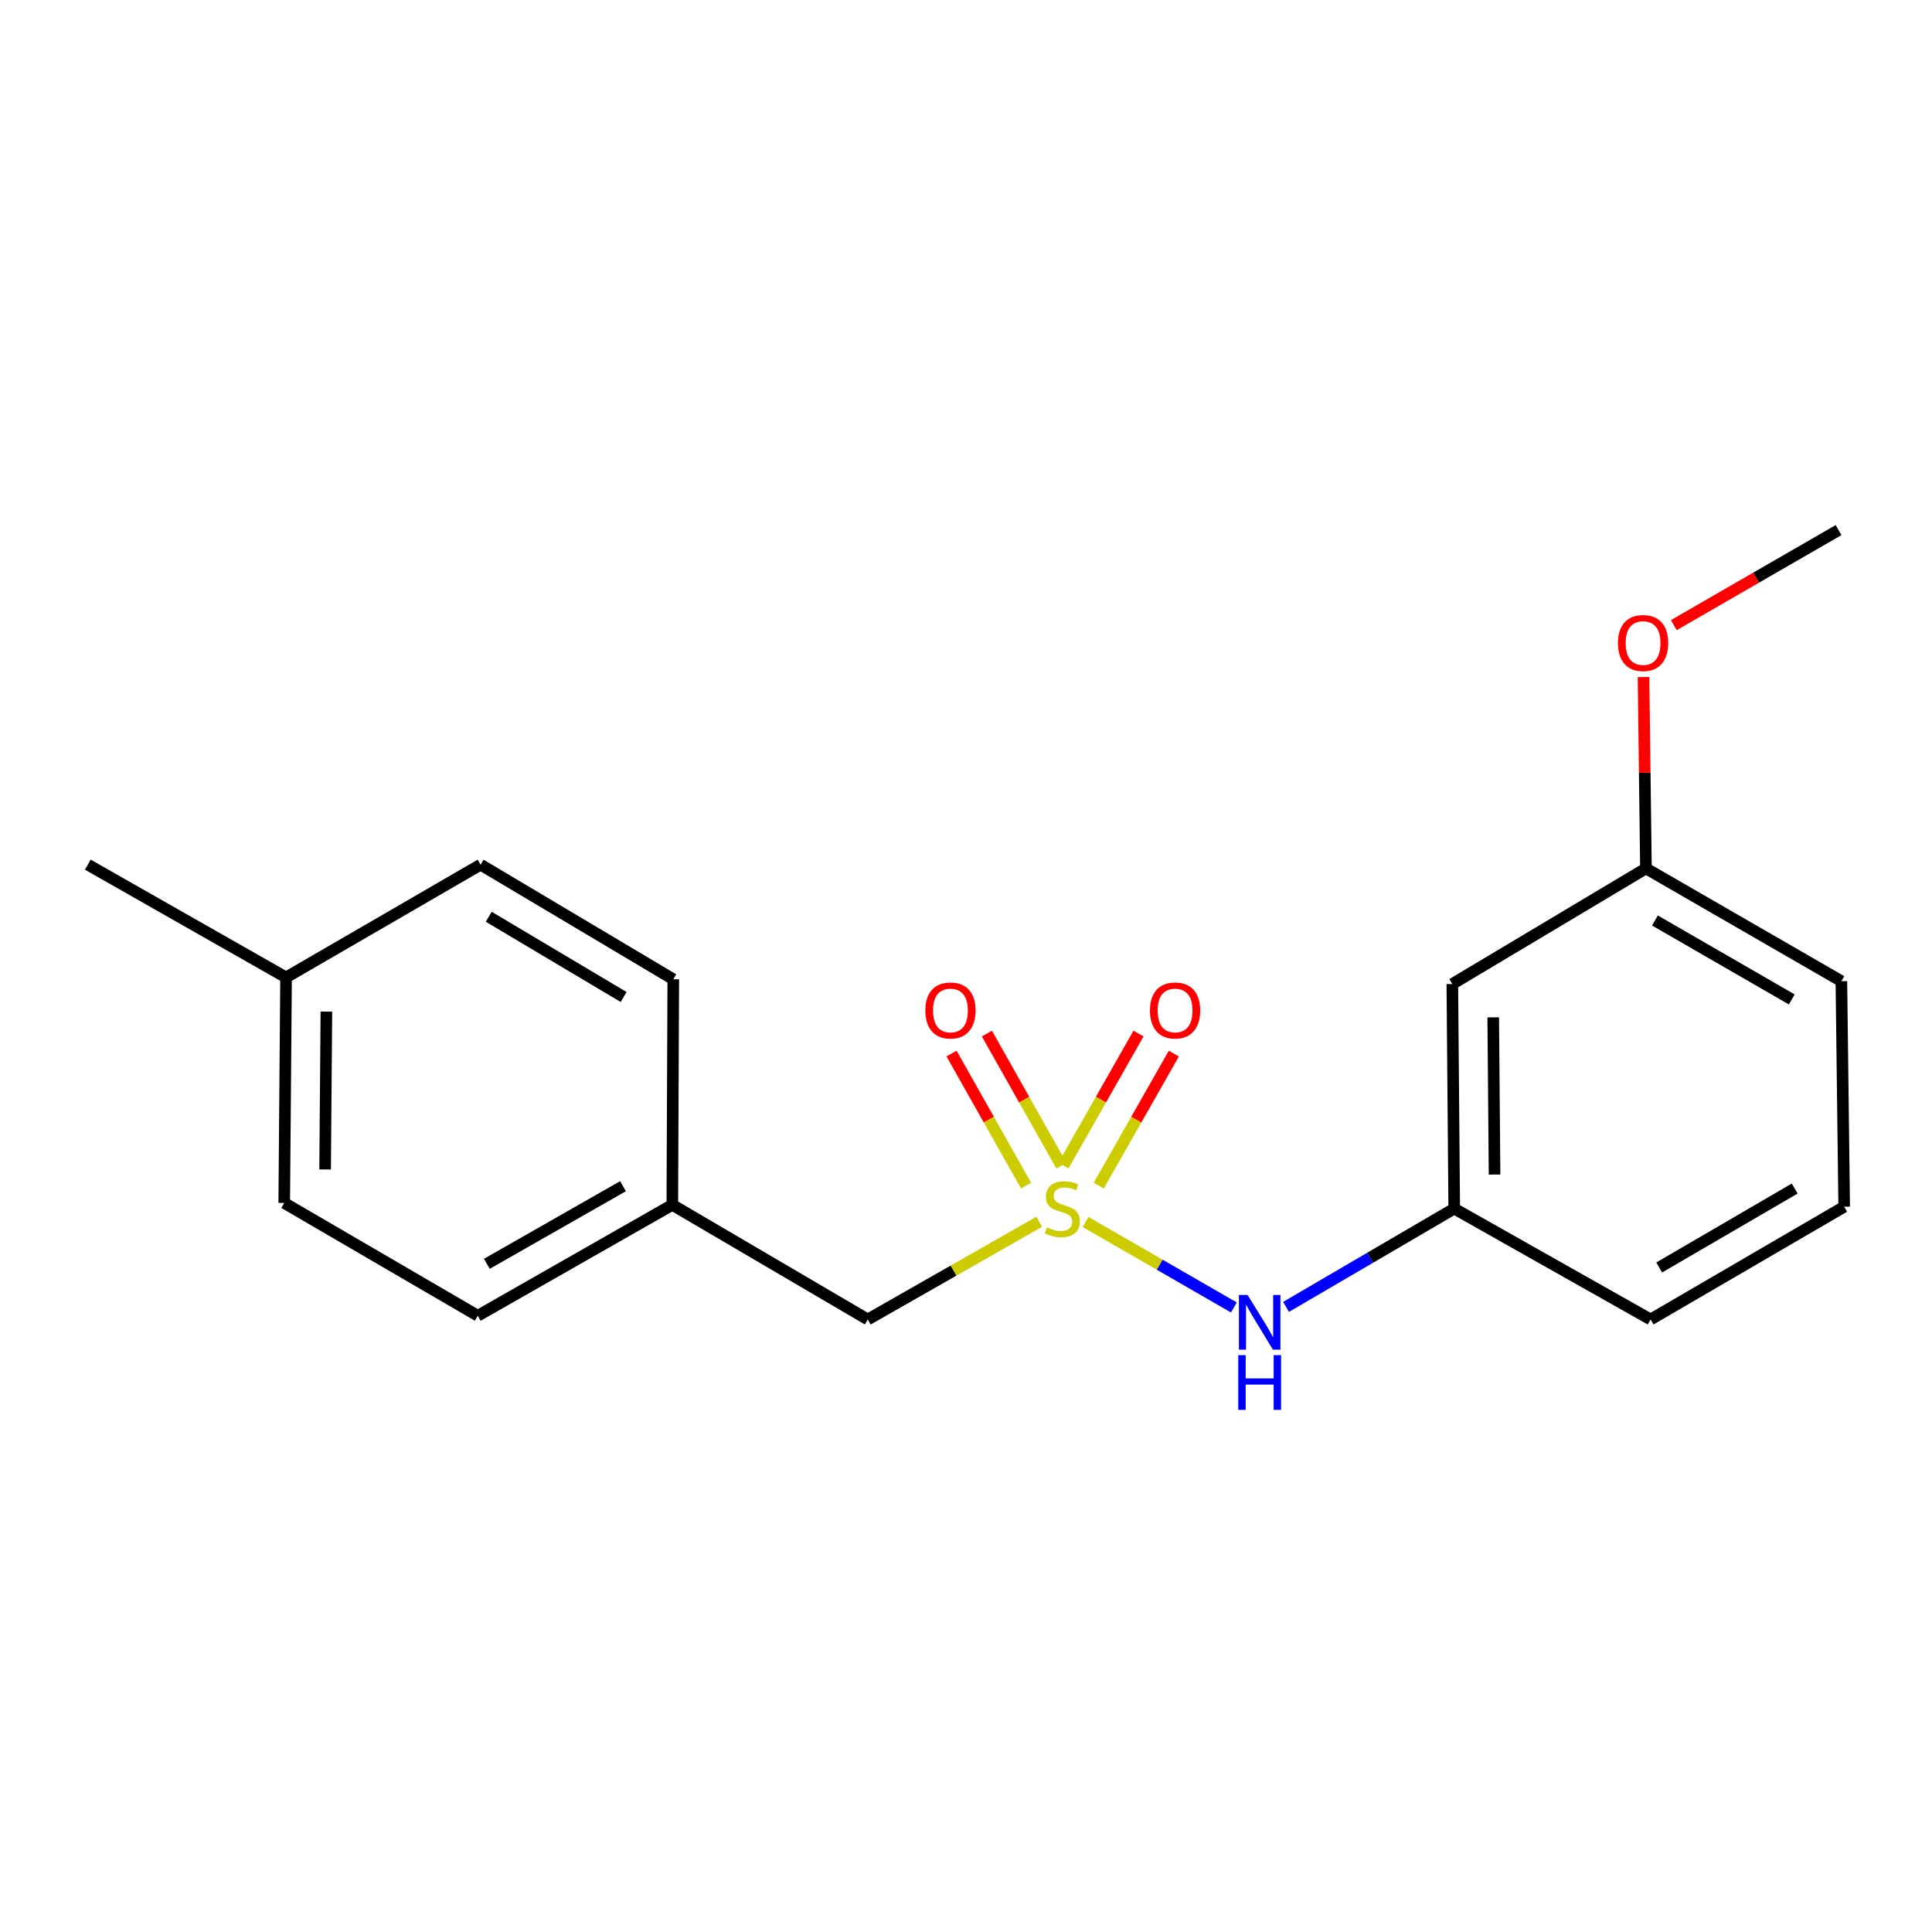 <?xml version='1.0' encoding='iso-8859-1'?>
<svg version='1.1' baseProfile='full'
              xmlns='http://www.w3.org/2000/svg'
                      xmlns:rdkit='http://www.rdkit.org/xml'
                      xmlns:xlink='http://www.w3.org/1999/xlink'
                  xml:space='preserve'
width='1000px' height='1000px' viewBox='0 0 1000 1000'>
<!-- END OF HEADER -->
<rect style='opacity:1.0;fill:#FFFFFF;stroke:none' width='1000' height='1000' x='0' y='0'> </rect>
<path class='bond-0' d='M 561.889,632.498 L 600.275,654.621' style='fill:none;fill-rule:evenodd;stroke:#CCCC00;stroke-width:6px;stroke-linecap:butt;stroke-linejoin:miter;stroke-opacity:1' />
<path class='bond-0' d='M 600.275,654.621 L 638.662,676.743' style='fill:none;fill-rule:evenodd;stroke:#0000FF;stroke-width:6px;stroke-linecap:butt;stroke-linejoin:miter;stroke-opacity:1' />
<path class='bond-1' d='M 568.705,613.69 L 588.136,579.521' style='fill:none;fill-rule:evenodd;stroke:#CCCC00;stroke-width:6px;stroke-linecap:butt;stroke-linejoin:miter;stroke-opacity:1' />
<path class='bond-1' d='M 588.136,579.521 L 607.567,545.352' style='fill:none;fill-rule:evenodd;stroke:#FF0000;stroke-width:6px;stroke-linecap:butt;stroke-linejoin:miter;stroke-opacity:1' />
<path class='bond-1' d='M 550.434,603.3 L 569.865,569.131' style='fill:none;fill-rule:evenodd;stroke:#CCCC00;stroke-width:6px;stroke-linecap:butt;stroke-linejoin:miter;stroke-opacity:1' />
<path class='bond-1' d='M 569.865,569.131 L 589.296,534.962' style='fill:none;fill-rule:evenodd;stroke:#FF0000;stroke-width:6px;stroke-linecap:butt;stroke-linejoin:miter;stroke-opacity:1' />
<path class='bond-2' d='M 549.385,603.336 L 530.103,569.162' style='fill:none;fill-rule:evenodd;stroke:#CCCC00;stroke-width:6px;stroke-linecap:butt;stroke-linejoin:miter;stroke-opacity:1' />
<path class='bond-2' d='M 530.103,569.162 L 510.821,534.988' style='fill:none;fill-rule:evenodd;stroke:#FF0000;stroke-width:6px;stroke-linecap:butt;stroke-linejoin:miter;stroke-opacity:1' />
<path class='bond-2' d='M 531.079,613.665 L 511.797,579.491' style='fill:none;fill-rule:evenodd;stroke:#CCCC00;stroke-width:6px;stroke-linecap:butt;stroke-linejoin:miter;stroke-opacity:1' />
<path class='bond-2' d='M 511.797,579.491 L 492.515,545.317' style='fill:none;fill-rule:evenodd;stroke:#FF0000;stroke-width:6px;stroke-linecap:butt;stroke-linejoin:miter;stroke-opacity:1' />
<path class='bond-3' d='M 537.884,632.393 L 493.521,657.677' style='fill:none;fill-rule:evenodd;stroke:#CCCC00;stroke-width:6px;stroke-linecap:butt;stroke-linejoin:miter;stroke-opacity:1' />
<path class='bond-3' d='M 493.521,657.677 L 449.158,682.96' style='fill:none;fill-rule:evenodd;stroke:#000000;stroke-width:6px;stroke-linecap:butt;stroke-linejoin:miter;stroke-opacity:1' />
<path class='bond-4' d='M 665.658,676.449 L 709.182,651.008' style='fill:none;fill-rule:evenodd;stroke:#0000FF;stroke-width:6px;stroke-linecap:butt;stroke-linejoin:miter;stroke-opacity:1' />
<path class='bond-4' d='M 709.182,651.008 L 752.706,625.567' style='fill:none;fill-rule:evenodd;stroke:#000000;stroke-width:6px;stroke-linecap:butt;stroke-linejoin:miter;stroke-opacity:1' />
<path class='bond-6' d='M 449.158,682.96 L 347.987,623.628' style='fill:none;fill-rule:evenodd;stroke:#000000;stroke-width:6px;stroke-linecap:butt;stroke-linejoin:miter;stroke-opacity:1' />
<path class='bond-5' d='M 752.706,625.567 L 751.725,509.321' style='fill:none;fill-rule:evenodd;stroke:#000000;stroke-width:6px;stroke-linecap:butt;stroke-linejoin:miter;stroke-opacity:1' />
<path class='bond-5' d='M 773.577,607.952 L 772.89,526.58' style='fill:none;fill-rule:evenodd;stroke:#000000;stroke-width:6px;stroke-linecap:butt;stroke-linejoin:miter;stroke-opacity:1' />
<path class='bond-15' d='M 752.706,625.567 L 854.344,682.96' style='fill:none;fill-rule:evenodd;stroke:#000000;stroke-width:6px;stroke-linecap:butt;stroke-linejoin:miter;stroke-opacity:1' />
<path class='bond-7' d='M 751.725,509.321 L 851.938,449.487' style='fill:none;fill-rule:evenodd;stroke:#000000;stroke-width:6px;stroke-linecap:butt;stroke-linejoin:miter;stroke-opacity:1' />
<path class='bond-9' d='M 347.987,623.628 L 348.489,506.88' style='fill:none;fill-rule:evenodd;stroke:#000000;stroke-width:6px;stroke-linecap:butt;stroke-linejoin:miter;stroke-opacity:1' />
<path class='bond-10' d='M 347.987,623.628 L 247.294,681.022' style='fill:none;fill-rule:evenodd;stroke:#000000;stroke-width:6px;stroke-linecap:butt;stroke-linejoin:miter;stroke-opacity:1' />
<path class='bond-10' d='M 322.474,613.976 L 251.99,654.152' style='fill:none;fill-rule:evenodd;stroke:#000000;stroke-width:6px;stroke-linecap:butt;stroke-linejoin:miter;stroke-opacity:1' />
<path class='bond-13' d='M 851.938,449.487 L 851.309,399.958' style='fill:none;fill-rule:evenodd;stroke:#000000;stroke-width:6px;stroke-linecap:butt;stroke-linejoin:miter;stroke-opacity:1' />
<path class='bond-13' d='M 851.309,399.958 L 850.68,350.429' style='fill:none;fill-rule:evenodd;stroke:#FF0000;stroke-width:6px;stroke-linecap:butt;stroke-linejoin:miter;stroke-opacity:1' />
<path class='bond-20' d='M 851.938,449.487 L 953.097,507.861' style='fill:none;fill-rule:evenodd;stroke:#000000;stroke-width:6px;stroke-linecap:butt;stroke-linejoin:miter;stroke-opacity:1' />
<path class='bond-20' d='M 856.607,476.448 L 927.418,517.31' style='fill:none;fill-rule:evenodd;stroke:#000000;stroke-width:6px;stroke-linecap:butt;stroke-linejoin:miter;stroke-opacity:1' />
<path class='bond-8' d='M 148.062,505.911 L 147.116,622.647' style='fill:none;fill-rule:evenodd;stroke:#000000;stroke-width:6px;stroke-linecap:butt;stroke-linejoin:miter;stroke-opacity:1' />
<path class='bond-8' d='M 168.938,523.592 L 168.276,605.307' style='fill:none;fill-rule:evenodd;stroke:#000000;stroke-width:6px;stroke-linecap:butt;stroke-linejoin:miter;stroke-opacity:1' />
<path class='bond-17' d='M 148.062,505.911 L 45.455,447.548' style='fill:none;fill-rule:evenodd;stroke:#000000;stroke-width:6px;stroke-linecap:butt;stroke-linejoin:miter;stroke-opacity:1' />
<path class='bond-19' d='M 148.062,505.911 L 248.754,447.548' style='fill:none;fill-rule:evenodd;stroke:#000000;stroke-width:6px;stroke-linecap:butt;stroke-linejoin:miter;stroke-opacity:1' />
<path class='bond-11' d='M 348.489,506.88 L 248.754,447.548' style='fill:none;fill-rule:evenodd;stroke:#000000;stroke-width:6px;stroke-linecap:butt;stroke-linejoin:miter;stroke-opacity:1' />
<path class='bond-11' d='M 322.782,516.044 L 252.968,474.512' style='fill:none;fill-rule:evenodd;stroke:#000000;stroke-width:6px;stroke-linecap:butt;stroke-linejoin:miter;stroke-opacity:1' />
<path class='bond-12' d='M 247.294,681.022 L 147.116,622.647' style='fill:none;fill-rule:evenodd;stroke:#000000;stroke-width:6px;stroke-linecap:butt;stroke-linejoin:miter;stroke-opacity:1' />
<path class='bond-18' d='M 866.376,323.565 L 909.007,298.971' style='fill:none;fill-rule:evenodd;stroke:#FF0000;stroke-width:6px;stroke-linecap:butt;stroke-linejoin:miter;stroke-opacity:1' />
<path class='bond-18' d='M 909.007,298.971 L 951.638,274.376' style='fill:none;fill-rule:evenodd;stroke:#000000;stroke-width:6px;stroke-linecap:butt;stroke-linejoin:miter;stroke-opacity:1' />
<path class='bond-14' d='M 954.545,624.598 L 854.344,682.96' style='fill:none;fill-rule:evenodd;stroke:#000000;stroke-width:6px;stroke-linecap:butt;stroke-linejoin:miter;stroke-opacity:1' />
<path class='bond-14' d='M 928.936,615.189 L 858.795,656.043' style='fill:none;fill-rule:evenodd;stroke:#000000;stroke-width:6px;stroke-linecap:butt;stroke-linejoin:miter;stroke-opacity:1' />
<path class='bond-16' d='M 954.545,624.598 L 953.097,507.861' style='fill:none;fill-rule:evenodd;stroke:#000000;stroke-width:6px;stroke-linecap:butt;stroke-linejoin:miter;stroke-opacity:1' />
<path  class='atom-0' d='M 541.862 635.287
Q 542.182 635.407, 543.502 635.967
Q 544.822 636.527, 546.262 636.887
Q 547.742 637.207, 549.182 637.207
Q 551.862 637.207, 553.422 635.927
Q 554.982 634.607, 554.982 632.327
Q 554.982 630.767, 554.182 629.807
Q 553.422 628.847, 552.222 628.327
Q 551.022 627.807, 549.022 627.207
Q 546.502 626.447, 544.982 625.727
Q 543.502 625.007, 542.422 623.487
Q 541.382 621.967, 541.382 619.407
Q 541.382 615.847, 543.782 613.647
Q 546.222 611.447, 551.022 611.447
Q 554.302 611.447, 558.022 613.007
L 557.102 616.087
Q 553.702 614.687, 551.142 614.687
Q 548.382 614.687, 546.862 615.847
Q 545.342 616.967, 545.382 618.927
Q 545.382 620.447, 546.142 621.367
Q 546.942 622.287, 548.062 622.807
Q 549.222 623.327, 551.142 623.927
Q 553.702 624.727, 555.222 625.527
Q 556.742 626.327, 557.822 627.967
Q 558.942 629.567, 558.942 632.327
Q 558.942 636.247, 556.302 638.367
Q 553.702 640.447, 549.342 640.447
Q 546.822 640.447, 544.902 639.887
Q 543.022 639.367, 540.782 638.447
L 541.862 635.287
' fill='#CCCC00'/>
<path  class='atom-1' d='M 645.742 670.271
L 655.022 685.271
Q 655.942 686.751, 657.422 689.431
Q 658.902 692.111, 658.982 692.271
L 658.982 670.271
L 662.742 670.271
L 662.742 698.591
L 658.862 698.591
L 648.902 682.191
Q 647.742 680.271, 646.502 678.071
Q 645.302 675.871, 644.942 675.191
L 644.942 698.591
L 641.262 698.591
L 641.262 670.271
L 645.742 670.271
' fill='#0000FF'/>
<path  class='atom-1' d='M 640.922 701.423
L 644.762 701.423
L 644.762 713.463
L 659.242 713.463
L 659.242 701.423
L 663.082 701.423
L 663.082 729.743
L 659.242 729.743
L 659.242 716.663
L 644.762 716.663
L 644.762 729.743
L 640.922 729.743
L 640.922 701.423
' fill='#0000FF'/>
<path  class='atom-2' d='M 595.224 523.016
Q 595.224 516.216, 598.584 512.416
Q 601.944 508.616, 608.224 508.616
Q 614.504 508.616, 617.864 512.416
Q 621.224 516.216, 621.224 523.016
Q 621.224 529.896, 617.824 533.816
Q 614.424 537.696, 608.224 537.696
Q 601.984 537.696, 598.584 533.816
Q 595.224 529.936, 595.224 523.016
M 608.224 534.496
Q 612.544 534.496, 614.864 531.616
Q 617.224 528.696, 617.224 523.016
Q 617.224 517.456, 614.864 514.656
Q 612.544 511.816, 608.224 511.816
Q 603.904 511.816, 601.544 514.616
Q 599.224 517.416, 599.224 523.016
Q 599.224 528.736, 601.544 531.616
Q 603.904 534.496, 608.224 534.496
' fill='#FF0000'/>
<path  class='atom-3' d='M 478.954 523.016
Q 478.954 516.216, 482.314 512.416
Q 485.674 508.616, 491.954 508.616
Q 498.234 508.616, 501.594 512.416
Q 504.954 516.216, 504.954 523.016
Q 504.954 529.896, 501.554 533.816
Q 498.154 537.696, 491.954 537.696
Q 485.714 537.696, 482.314 533.816
Q 478.954 529.936, 478.954 523.016
M 491.954 534.496
Q 496.274 534.496, 498.594 531.616
Q 500.954 528.696, 500.954 523.016
Q 500.954 517.456, 498.594 514.656
Q 496.274 511.816, 491.954 511.816
Q 487.634 511.816, 485.274 514.616
Q 482.954 517.416, 482.954 523.016
Q 482.954 528.736, 485.274 531.616
Q 487.634 534.496, 491.954 534.496
' fill='#FF0000'/>
<path  class='atom-14' d='M 837.455 332.83
Q 837.455 326.03, 840.815 322.23
Q 844.175 318.43, 850.455 318.43
Q 856.735 318.43, 860.095 322.23
Q 863.455 326.03, 863.455 332.83
Q 863.455 339.71, 860.055 343.63
Q 856.655 347.51, 850.455 347.51
Q 844.215 347.51, 840.815 343.63
Q 837.455 339.75, 837.455 332.83
M 850.455 344.31
Q 854.775 344.31, 857.095 341.43
Q 859.455 338.51, 859.455 332.83
Q 859.455 327.27, 857.095 324.47
Q 854.775 321.63, 850.455 321.63
Q 846.135 321.63, 843.775 324.43
Q 841.455 327.23, 841.455 332.83
Q 841.455 338.55, 843.775 341.43
Q 846.135 344.31, 850.455 344.31
' fill='#FF0000'/>
</svg>
